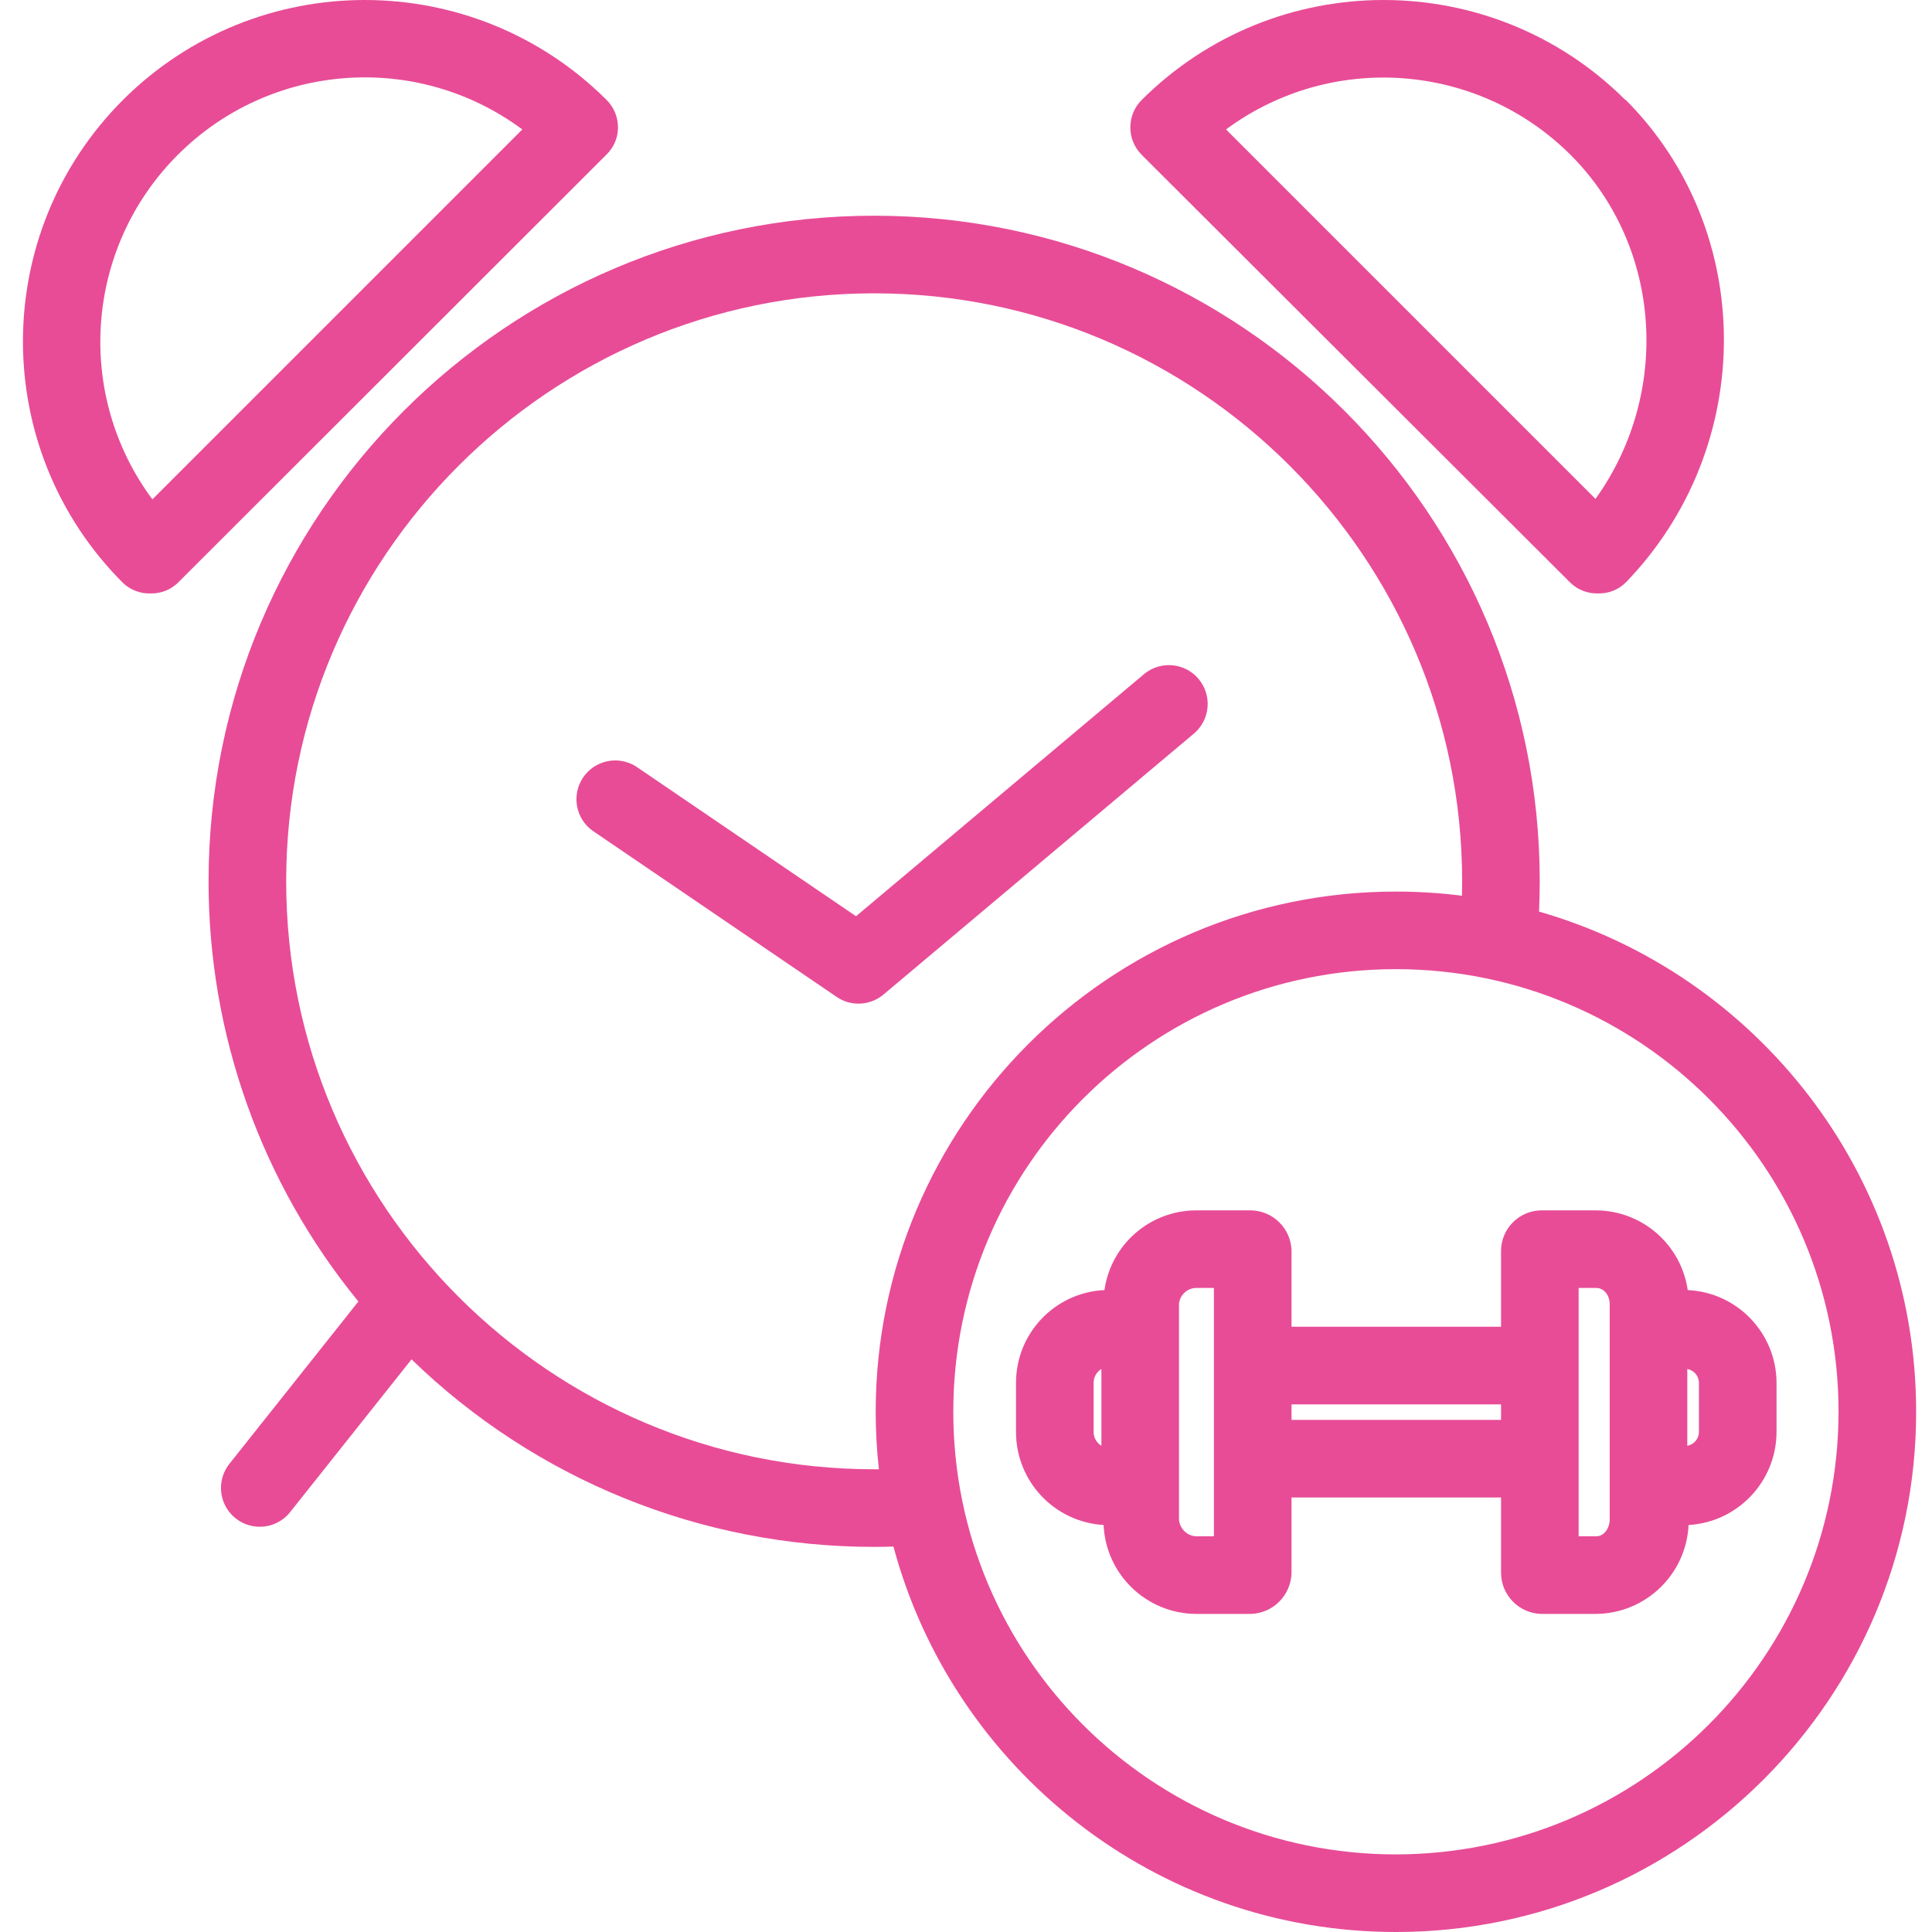 <?xml version="1.0" encoding="UTF-8"?> <svg xmlns="http://www.w3.org/2000/svg" height="512px" viewBox="-5 0 497 497.914" width="512px"> <path d="m153.812 32.836c0-2.656-1.055-5.199-2.93-7.074-34.457-34.348-90.207-34.348-124.66 0l-.004.008c-34.348 34.371-34.348 90.074 0 124.445 1.898 1.82 4.445 2.797 7.07 2.719 2.629.078 5.176-.898 7.074-2.715l110.52-110.418c1.875-1.836 2.93-4.344 2.93-6.965zm-120 95.859c-20.121-27.129-17.336-64.906 6.551-88.789 23.883-23.887 61.66-26.672 88.789-6.551zm0 0" fill="#e84c96"></path> <path d="m413.438 25.762c-34.453-34.348-90.203-34.348-124.656 0-3.906 3.906-3.906 10.238 0 14.145l110.516 110.312c1.898 1.816 4.445 2.793 7.074 2.715h.082c2.652.066 5.219-.957 7.098-2.832 33.742-34.871 33.691-90.637-.113-124.445zm-7.707 102.812-95.219-95.219c27.148-20.059 64.879-17.273 88.789 6.551 23.734 23.742 25.867 61.629 6.43 88.668zm0 0" fill="#e84c96"></path> <path d="m302.281 189.02c4.176-3.566 4.695-9.836 1.16-14.043-3.535-4.203-9.801-4.77-14.031-1.266l-74.254 62.422-56.211-38.27c-2.953-2.121-6.82-2.477-10.105-.926-3.289 1.551-5.473 4.762-5.711 8.387-.238 3.625 1.508 7.098 4.562 9.062l62.477 42.539c3.703 2.52 8.633 2.273 12.062-.613zm0 0" fill="#e84c96"></path> <path d="m391.184 234.934c.113-2.598.18-5.211.18-7.805 0-94.586-76.949-171.535-171.535-171.535-94.582 0-171.531 76.949-171.531 171.531-.039 39.477 13.605 77.746 38.609 108.297l-33.191 41.77c-2.258 2.797-2.84 6.586-1.531 9.93s4.312 5.727 7.863 6.246c3.555.52 7.113-.906 9.324-3.734l31.234-39.305c31.934 31.02 74.703 48.359 119.223 48.332 1.656 0 3.312-.031 4.973-.078 15.344 57.141 67.582 99.332 129.5 99.332 73.926 0 134.07-60.145 134.07-134.07 0-61.141-41.141-112.852-97.188-128.91zm-171.355 143.727c-83.555 0-151.531-67.977-151.531-151.535 0-83.555 67.977-151.531 151.531-151.531s151.535 67.977 151.535 151.531c0 1.238-.016 2.48-.047 3.723-5.645-.719-11.328-1.078-17.02-1.074-73.926 0-134.07 60.141-134.07 134.07.004 4.945.277 9.887.824 14.805-.406.004-.816.012-1.223.012zm134.469 99.254c-63 0-114.07-51.07-114.07-114.07s51.07-114.074 114.07-114.074 114.074 51.074 114.074 114.074c-.074 62.969-51.102 114-114.074 114.07zm0 0" fill="#e84c96"></path> <path d="m405.922 311.934h-14.277c-5.629.121-10.156 4.672-10.254 10.301v19.699h-54v-19.699c-.184-5.664-4.77-10.191-10.438-10.301h-14.277c-11.836.09-21.824 8.824-23.492 20.543-12.781.602-22.828 11.16-22.793 23.957v12.543c-.047 12.734 9.859 23.289 22.574 24.047.57 12.719 10.98 22.777 23.711 22.91h14.277c5.703-.191 10.27-4.785 10.438-10.484v-19.516h54v19.516c.082 5.668 4.59 10.277 10.254 10.484h14.277c12.746-.129 23.184-10.176 23.801-22.906 12.73-.75 22.668-11.293 22.668-24.047v-12.539c-.008-12.816-10.086-23.367-22.887-23.961-1.707-11.734-11.727-20.465-23.582-20.547zm-129.531 57.047v-12.547c-.02-1.477.738-2.852 2-3.621v19.785c-1.258-.766-2.02-2.141-2-3.617zm31 26.953h-4.715c-2.293-.191-4.109-2.02-4.285-4.316v-55.547c.188-2.258 2.023-4.027 4.285-4.137h4.715zm20-30v-4h54v4zm82 25.684c0 2.113-1.355 4.316-3.469 4.316h-4.531v-64h4.531c2.113 0 3.469 2.023 3.469 4.137zm23-35.176v12.539c.023 1.781-1.25 3.312-3 3.621v-19.781c1.75.309 3.023 1.84 3 3.621zm0 0" fill="#e84c96"></path> </svg> 